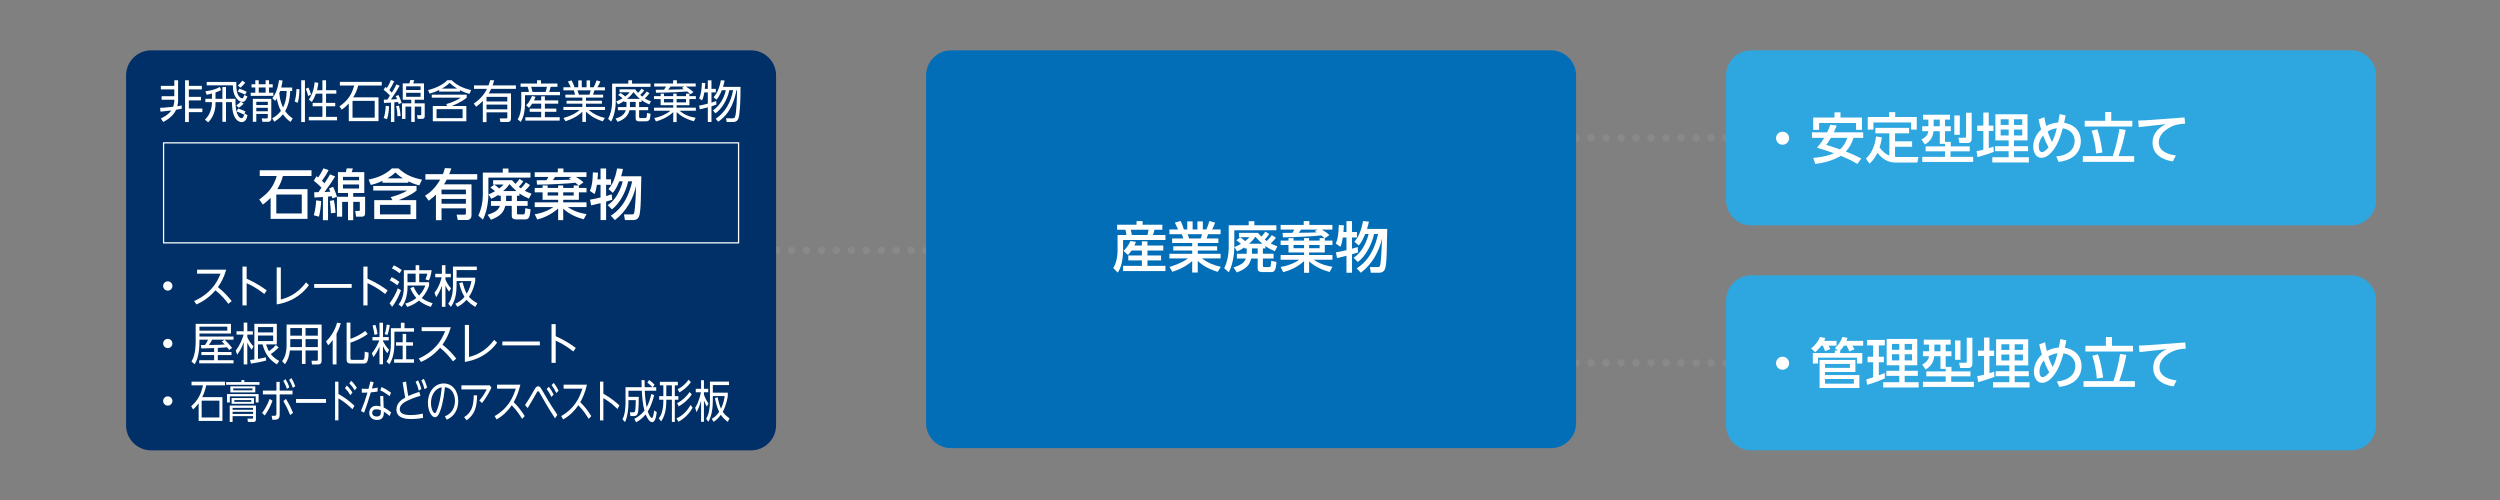 <?xml version="1.0" encoding="utf-8"?>
<!-- Generator: Adobe Illustrator 24.3.0, SVG Export Plug-In . SVG Version: 6.00 Build 0)  -->
<svg version="1.1" id="レイヤー_1" xmlns="http://www.w3.org/2000/svg" xmlns:xlink="http://www.w3.org/1999/xlink" x="0px"
	 y="0px" width="1000px" height="200px" viewBox="0 0 1000 200" style="enable-background:new 0 0 1000 200;" xml:space="preserve">
<rect x="0" y="0" width="1000" height="200" fill="#808080" stroke="none"/>
<style type="text/css">
	.st0{fill:#898989;}
	.st1{fill:#2EA7E0;}
	.st2{fill:#036EB8;}
	.st3{fill:none;}
	.st4{fill:#003067;}
	.st5{fill:#FFFFFF;}
</style>
<g>
	<path class="st0" d="M274.8,101.64c-0.4,0-0.78-0.16-1.06-0.439c-0.28-0.271-0.44-0.66-0.44-1.061c0-0.1,0.01-0.19,0.03-0.29
		c0.02-0.1,0.05-0.19,0.08-0.28c0.04-0.09,0.09-0.18,0.14-0.26c0.05-0.08,0.12-0.16,0.19-0.23c0.56-0.56,1.56-0.56,2.12,0
		c0.07,0.07,0.13,0.15,0.18,0.23c0.06,0.08,0.1,0.17,0.14,0.26s0.07,0.18,0.09,0.28c0.02,0.1,0.03,0.19,0.03,0.29
		c0,0.4-0.16,0.78-0.44,1.061C275.58,101.479,275.19,101.64,274.8,101.64z"/>
	<path class="st0" d="M362.95,100.14c0-0.83,0.67-1.5,1.5-1.5l0,0c0.83,0,1.5,0.67,1.5,1.5l0,0c0,0.83-0.67,1.5-1.5,1.5l0,0
		C363.62,101.64,362.95,100.97,362.95,100.14z M356.98,100.14c0-0.83,0.67-1.5,1.49-1.5l0,0c0.83,0,1.51,0.67,1.51,1.5l0,0
		c0,0.83-0.68,1.5-1.51,1.5l0,0C357.65,101.64,356.98,100.97,356.98,100.14z M351,100.14c0-0.83,0.67-1.5,1.5-1.5l0,0
		c0.83,0,1.5,0.67,1.5,1.5l0,0c0,0.83-0.67,1.5-1.5,1.5l0,0C351.67,101.64,351,100.97,351,100.14z M345.02,100.14
		c0-0.83,0.67-1.5,1.5-1.5l0,0c0.83,0,1.5,0.67,1.5,1.5l0,0c0,0.83-0.67,1.5-1.5,1.5l0,0C345.69,101.64,345.02,100.97,345.02,100.14
		z M339.04,100.14c0-0.83,0.67-1.5,1.5-1.5l0,0c0.83,0,1.5,0.67,1.5,1.5l0,0c0,0.83-0.67,1.5-1.5,1.5l0,0
		C339.71,101.64,339.04,100.97,339.04,100.14z M333.07,100.14c0-0.83,0.67-1.5,1.5-1.5l0,0c0.82,0,1.5,0.67,1.5,1.5l0,0
		c0,0.83-0.68,1.5-1.5,1.5l0,0C333.74,101.64,333.07,100.97,333.07,100.14z M327.09,100.14c0-0.83,0.67-1.5,1.5-1.5l0,0
		c0.83,0,1.5,0.67,1.5,1.5l0,0c0,0.83-0.67,1.5-1.5,1.5l0,0C327.76,101.64,327.09,100.97,327.09,100.14z M321.11,100.14
		c0-0.83,0.68-1.5,1.5-1.5l0,0c0.83,0,1.5,0.67,1.5,1.5l0,0c0,0.83-0.67,1.5-1.5,1.5l0,0C321.79,101.64,321.11,100.97,321.11,100.14
		z M315.14,100.14c0-0.83,0.67-1.5,1.5-1.5l0,0c0.82,0,1.5,0.67,1.5,1.5l0,0c0,0.83-0.68,1.5-1.5,1.5l0,0
		C315.81,101.64,315.14,100.97,315.14,100.14z M309.16,100.14c0-0.83,0.67-1.5,1.5-1.5l0,0c0.83,0,1.5,0.67,1.5,1.5l0,0
		c0,0.83-0.67,1.5-1.5,1.5l0,0C309.83,101.64,309.16,100.97,309.16,100.14z M303.18,100.14c0-0.83,0.67-1.5,1.5-1.5l0,0
		c0.83,0,1.5,0.67,1.5,1.5l0,0c0,0.83-0.67,1.5-1.5,1.5l0,0C303.85,101.64,303.18,100.97,303.18,100.14z M297.21,100.14
		c0-0.83,0.67-1.5,1.5-1.5l0,0c0.82,0,1.49,0.67,1.49,1.5l0,0c0,0.83-0.67,1.5-1.49,1.5l0,0
		C297.88,101.64,297.21,100.97,297.21,100.14z M291.23,100.14c0-0.83,0.67-1.5,1.5-1.5l0,0c0.83,0,1.5,0.67,1.5,1.5l0,0
		c0,0.83-0.67,1.5-1.5,1.5l0,0C291.9,101.64,291.23,100.97,291.23,100.14z M285.25,100.14c0-0.83,0.67-1.5,1.5-1.5l0,0
		c0.83,0,1.5,0.67,1.5,1.5l0,0c0,0.83-0.67,1.5-1.5,1.5l0,0C285.92,101.64,285.25,100.97,285.25,100.14z M279.27,100.14
		c0-0.83,0.68-1.5,1.5-1.5l0,0c0.83,0,1.5,0.67,1.5,1.5l0,0c0,0.83-0.67,1.5-1.5,1.5l0,0C279.95,101.64,279.27,100.97,279.27,100.14
		z"/>
	<path class="st0" d="M370.43,101.64c-0.4,0-0.78-0.16-1.06-0.439c-0.28-0.28-0.44-0.66-0.44-1.061c0-0.1,0.01-0.19,0.03-0.29
		c0.02-0.1,0.05-0.19,0.08-0.28c0.04-0.09,0.09-0.18,0.14-0.26c0.06-0.08,0.12-0.16,0.19-0.23c0.55-0.55,1.56-0.56,2.12,0
		c0.07,0.07,0.13,0.15,0.19,0.23c0.05,0.08,0.1,0.17,0.13,0.26c0.04,0.09,0.07,0.18,0.09,0.28c0.02,0.1,0.03,0.19,0.03,0.29
		c0,0.4-0.16,0.78-0.44,1.061C371.21,101.479,370.82,101.64,370.43,101.64z"/>
</g>
<g>
	<path class="st0" d="M630.43,56.64c-0.399,0-0.78-0.16-1.06-0.44c-0.28-0.28-0.44-0.66-0.44-1.06c0-0.39,0.16-0.78,0.44-1.06
		c0.56-0.56,1.56-0.56,2.12,0c0.069,0.07,0.13,0.15,0.189,0.23c0.05,0.08,0.101,0.17,0.13,0.26c0.04,0.09,0.07,0.18,0.09,0.28
		c0.021,0.1,0.03,0.19,0.03,0.29c0,0.4-0.16,0.78-0.439,1.06C631.21,56.48,630.819,56.64,630.43,56.64z"/>
	<path class="st0" d="M682.93,55.14c0-0.82,0.67-1.5,1.5-1.5l0,0c0.83,0,1.5,0.68,1.5,1.5l0,0c0,0.83-0.67,1.5-1.5,1.5l0,0
		C683.6,56.64,682.93,55.97,682.93,55.14z M676.93,55.14c0-0.82,0.67-1.5,1.5-1.5l0,0c0.83,0,1.5,0.68,1.5,1.5l0,0
		c0,0.83-0.67,1.5-1.5,1.5l0,0C677.6,56.64,676.93,55.97,676.93,55.14z M670.93,55.14c0-0.82,0.67-1.5,1.5-1.5l0,0
		c0.83,0,1.5,0.68,1.5,1.5l0,0c0,0.83-0.67,1.5-1.5,1.5l0,0C671.6,56.64,670.93,55.97,670.93,55.14z M664.93,55.14
		c0-0.82,0.67-1.5,1.5-1.5l0,0c0.83,0,1.5,0.68,1.5,1.5l0,0c0,0.83-0.67,1.5-1.5,1.5l0,0C665.6,56.64,664.93,55.97,664.93,55.14z
		 M658.93,55.14c0-0.82,0.67-1.5,1.5-1.5l0,0c0.83,0,1.5,0.68,1.5,1.5l0,0c0,0.83-0.67,1.5-1.5,1.5l0,0
		C659.6,56.64,658.93,55.97,658.93,55.14z M652.93,55.14c0-0.82,0.67-1.5,1.5-1.5l0,0c0.83,0,1.5,0.68,1.5,1.5l0,0
		c0,0.83-0.67,1.5-1.5,1.5l0,0C653.6,56.64,652.93,55.97,652.93,55.14z M646.93,55.14c0-0.82,0.67-1.5,1.5-1.5l0,0
		c0.83,0,1.5,0.68,1.5,1.5l0,0c0,0.83-0.67,1.5-1.5,1.5l0,0C647.6,56.64,646.93,55.97,646.93,55.14z M640.93,55.14
		c0-0.82,0.67-1.5,1.5-1.5l0,0c0.83,0,1.5,0.68,1.5,1.5l0,0c0,0.83-0.67,1.5-1.5,1.5l0,0C641.6,56.64,640.93,55.97,640.93,55.14z
		 M634.93,55.14c0-0.82,0.67-1.5,1.5-1.5l0,0c0.83,0,1.5,0.68,1.5,1.5l0,0c0,0.83-0.67,1.5-1.5,1.5l0,0
		C635.6,56.64,634.93,55.97,634.93,55.14z"/>
	<path class="st0" d="M690.43,56.64c-0.1,0-0.2-0.01-0.29-0.03c-0.1-0.02-0.2-0.04-0.29-0.08s-0.17-0.09-0.25-0.14
		c-0.09-0.05-0.16-0.12-0.229-0.19c-0.28-0.28-0.44-0.66-0.44-1.06c0-0.39,0.16-0.78,0.44-1.06c0.069-0.07,0.14-0.13,0.229-0.18
		c0.08-0.06,0.16-0.1,0.25-0.14s0.19-0.07,0.29-0.09c0.19-0.04,0.391-0.04,0.58,0c0.1,0.02,0.19,0.05,0.28,0.09s0.18,0.08,0.26,0.14
		c0.08,0.05,0.16,0.11,0.23,0.18c0.069,0.07,0.13,0.15,0.189,0.23c0.05,0.08,0.09,0.17,0.13,0.26s0.07,0.18,0.09,0.28
		c0.021,0.1,0.03,0.2,0.03,0.29c0,0.1-0.01,0.2-0.03,0.3c-0.02,0.09-0.05,0.19-0.09,0.28c-0.04,0.09-0.08,0.17-0.13,0.26
		c-0.06,0.08-0.12,0.16-0.189,0.22C691.21,56.48,690.819,56.64,690.43,56.64z"/>
</g>
<g>
	<path class="st0" d="M630.43,146.64c-0.399,0-0.78-0.149-1.06-0.439c-0.29-0.28-0.44-0.66-0.44-1.061c0-0.39,0.16-0.78,0.44-1.06
		c0.56-0.561,1.56-0.561,2.12,0c0.279,0.279,0.439,0.67,0.439,1.06c0,0.4-0.16,0.78-0.439,1.061
		C631.21,146.49,630.83,146.64,630.43,146.64z"/>
	<path class="st0" d="M682.93,145.14c0-0.83,0.67-1.5,1.5-1.5l0,0c0.83,0,1.5,0.67,1.5,1.5l0,0c0,0.83-0.67,1.5-1.5,1.5l0,0
		C683.6,146.64,682.93,145.97,682.93,145.14z M676.93,145.14c0-0.83,0.67-1.5,1.5-1.5l0,0c0.83,0,1.5,0.67,1.5,1.5l0,0
		c0,0.83-0.67,1.5-1.5,1.5l0,0C677.6,146.64,676.93,145.97,676.93,145.14z M670.93,145.14c0-0.83,0.67-1.5,1.5-1.5l0,0
		c0.83,0,1.5,0.67,1.5,1.5l0,0c0,0.83-0.67,1.5-1.5,1.5l0,0C671.6,146.64,670.93,145.97,670.93,145.14z M664.93,145.14
		c0-0.83,0.67-1.5,1.5-1.5l0,0c0.83,0,1.5,0.67,1.5,1.5l0,0c0,0.83-0.67,1.5-1.5,1.5l0,0C665.6,146.64,664.93,145.97,664.93,145.14z
		 M658.93,145.14c0-0.83,0.67-1.5,1.5-1.5l0,0c0.83,0,1.5,0.67,1.5,1.5l0,0c0,0.83-0.67,1.5-1.5,1.5l0,0
		C659.6,146.64,658.93,145.97,658.93,145.14z M652.93,145.14c0-0.83,0.67-1.5,1.5-1.5l0,0c0.83,0,1.5,0.67,1.5,1.5l0,0
		c0,0.83-0.67,1.5-1.5,1.5l0,0C653.6,146.64,652.93,145.97,652.93,145.14z M646.93,145.14c0-0.83,0.67-1.5,1.5-1.5l0,0
		c0.83,0,1.5,0.67,1.5,1.5l0,0c0,0.83-0.67,1.5-1.5,1.5l0,0C647.6,146.64,646.93,145.97,646.93,145.14z M640.93,145.14
		c0-0.83,0.67-1.5,1.5-1.5l0,0c0.83,0,1.5,0.67,1.5,1.5l0,0c0,0.83-0.67,1.5-1.5,1.5l0,0C641.6,146.64,640.93,145.97,640.93,145.14z
		 M634.93,145.14c0-0.83,0.67-1.5,1.5-1.5l0,0c0.83,0,1.5,0.67,1.5,1.5l0,0c0,0.83-0.67,1.5-1.5,1.5l0,0
		C635.6,146.64,634.93,145.97,634.93,145.14z"/>
	<path class="st0" d="M690.43,146.64c-0.2,0-0.39-0.04-0.58-0.109c-0.18-0.08-0.34-0.19-0.479-0.33
		c-0.141-0.141-0.25-0.301-0.33-0.48c-0.07-0.189-0.11-0.38-0.11-0.58c0-0.1,0.01-0.189,0.03-0.29c0.02-0.1,0.05-0.189,0.08-0.28
		c0.04-0.09,0.09-0.18,0.14-0.26c0.061-0.08,0.12-0.16,0.19-0.229c0.069-0.07,0.14-0.13,0.229-0.181c0.08-0.06,0.16-0.109,0.25-0.14
		c0.09-0.04,0.19-0.07,0.28-0.09c0.5-0.101,1.01,0.06,1.36,0.41c0.279,0.279,0.439,0.67,0.439,1.06c0,0.4-0.16,0.78-0.439,1.061
		C691.2,146.49,690.83,146.64,690.43,146.64z"/>
</g>
<path class="st1" d="M950.429,170.143c0,5.5-4.5,10-10,10h-240c-5.5,0-10-4.5-10-10v-50c0-5.5,4.5-10,10-10h240c5.5,0,10,4.5,10,10
	V170.143z"/>
<path class="st1" d="M950.429,80.143c0,5.5-4.5,10-10,10h-240c-5.5,0-10-4.5-10-10v-50c0-5.5,4.5-10,10-10h240c5.5,0,10,4.5,10,10
	V80.143z"/>
<path class="st2" d="M630.429,169.265c0,5.5-4.5,10-10,10h-240c-5.5,0-10-4.5-10-10V30.143c0-5.5,4.5-10,10-10h240
	c5.5,0,10,4.5,10,10V169.265z"/>
<rect x="0.429" y="0.143" class="st3" width="1000" height="200"/>
<path class="st4" d="M310.429,170.143c0,5.5-4.5,10-10,10h-240c-5.5,0-10-4.5-10-10v-140c0-5.5,4.5-10,10-10h240c5.5,0,10,4.5,10,10
	V170.143z"/>
<g>
	<path class="st5" d="M446.852,89.892h7.767v-1.474h2.42v1.474h7.899v2.002h-3.146c-0.176,0.814-0.483,1.738-0.616,2.112h4.995
		v2.002h-16.942v3.983c0,0.704,0,6.27-2.156,9.021l-1.761-1.782c1.717-2.795,1.717-6.403,1.717-7.019v-6.205h3.542
		c-0.065-0.726-0.197-1.386-0.418-2.112h-3.3V89.892z M452.616,100.211c-0.66,0.968-1.013,1.342-1.431,1.76l-1.782-1.606
		c1.54-1.43,2.354-2.993,2.772-3.983l2.179,0.375c-0.198,0.55-0.33,0.924-0.595,1.452h2.993v-1.672h2.222v1.672h6.337v2.002h-6.337
		v1.98h5.457v1.958h-5.457v2.201h7.195v2.068h-16.942v-2.068h7.525v-2.201h-5.436v-1.958h5.436v-1.98H452.616z M452.286,91.895
		c0.132,0.44,0.374,1.584,0.483,2.112h6.205c0.198-0.726,0.33-1.364,0.462-2.112H452.286z"/>
	<path class="st5" d="M487.065,108.749c-2.377-0.793-5.149-1.783-7.966-4.357v4.621h-2.222v-4.599
		c-1.408,1.232-3.301,2.729-7.943,4.312l-1.145-1.958c4.555-1.387,6.447-2.707,7.438-3.411h-7.459v-1.826h9.109v-1.32h-7.569v-1.694
		h7.569v-1.32h-8.031v-1.804h4.467c-0.088-0.352-0.396-1.364-0.595-1.716h-4.95v-1.893h3.454c-0.154-0.33-0.858-1.826-1.276-2.728
		l2.289-0.66c0.55,1.056,0.88,1.936,1.32,3.388h1.342V88.55h2.156v3.234h1.914V88.55h2.156v3.234h1.431
		c0.418-0.902,0.968-2.442,1.21-3.388l2.288,0.66c-0.065,0.198-0.55,1.562-1.21,2.728h3.389v1.893h-4.995
		c-0.109,0.286-0.527,1.474-0.616,1.716h4.731v1.804H479.1v1.32h7.745v1.694H479.1v1.32h9.132v1.826h-7.459
		c2.596,1.937,4.862,2.729,7.569,3.389L487.065,108.749z M480.288,95.393c0.154-0.352,0.33-0.836,0.528-1.716h-5.765
		c0.109,0.242,0.506,1.452,0.616,1.716H480.288z"/>
	<path class="st5" d="M491.496,90.112h7.987v-1.628h2.266v1.628h8.802v2.002h-16.833v6.997c0,0.572-0.088,5.654-2.178,9.813
		l-1.849-1.606c1.21-2.597,1.805-5.413,1.805-8.273V90.112z M497.767,98.958c-0.946,0.66-1.782,1.1-2.904,1.628l-1.1-1.76
		c0.659-0.286,1.452-0.594,2.618-1.276c-1.188-1.012-1.32-1.122-1.87-1.452l1.562-1.188c0.792,0.484,1.673,1.276,1.959,1.541
		c1.034-0.771,1.342-1.1,1.76-1.584h-4.181v-1.716h7.591c0.353,0.396,0.748,0.88,1.364,1.474c0.837-0.858,1.299-1.562,1.585-1.98
		l1.54,0.946c-0.836,1.232-1.122,1.519-1.805,2.201c0.221,0.176,0.374,0.308,0.814,0.616c1.122-1.078,1.606-1.782,2.024-2.376
		l1.65,1.056c-0.374,0.506-0.881,1.188-2.068,2.288c0.594,0.33,1.275,0.66,2.662,1.167l-1.034,1.958
		c-0.968-0.418-2.332-1.034-3.784-2.068v0.924h-0.99v2.134h4.269v1.914h-4.269v2.883c0,0.198,0,0.528,0.396,0.528h2.156
		c0.616,0,0.639-0.418,0.771-2.465l2.112,0.44c-0.198,2.09-0.353,4.026-1.893,4.026h-3.872c-1.761,0-1.761-1.012-1.761-1.584v-3.829
		h-2.596c-0.616,2.553-1.893,4.093-5.722,5.567l-1.342-2.003c3.498-1.1,4.423-2.156,4.929-3.564h-3.587v-1.914h3.917
		c0-0.109,0.022-0.198,0.022-0.418v-1.716h-0.925V98.958z M504.962,97.505c-1.145-0.968-2.091-2.024-2.795-2.794
		c-0.506,0.704-1.166,1.606-2.552,2.794H504.962z M503.069,99.354h-2.266v1.694c0,0.241-0.022,0.352-0.022,0.439h2.288V99.354z"/>
	<path class="st5" d="M529.853,95.261c-0.484-0.44-0.792-0.682-1.342-1.1c-3.322,0.396-10.628,0.726-15.358,0.77l-0.11-1.76
		c0.507,0,2.421-0.022,3.938-0.044c0.418-0.682,0.463-0.748,0.704-1.276h-5.435V89.98h9.241v-1.54h2.244v1.54h9.22v1.871h-4.202
		c1.54,0.924,2.023,1.254,3.014,2.178l-1.848,1.276v0.946h3.059v1.76h-3.059v2.971h-6.271v1.011h9.33v1.893h-7.504
		c3.037,2.112,6.117,2.597,7.504,2.816l-1.122,2.091c-2.398-0.66-5.501-1.782-8.208-4.247v4.577h-2.024v-4.665
		c-2.64,2.354-5.566,3.675-8.36,4.423l-1.013-2.135c0.836-0.109,2.354-0.33,4.665-1.298c0.968-0.418,2.024-0.969,2.816-1.562h-7.481
		v-1.893h9.373v-1.011h-6.227v-2.971h-3.146v-1.76h3.146v-0.99h2.024v0.99h4.202v-0.99h2.024v0.99h4.203v-0.99H529.853z
		 M521.623,98.011h-4.202v1.276h4.202V98.011z M527.059,91.851h-6.646c-0.153,0.198-0.77,1.078-0.902,1.254h1.101
		c2.927,0,3.257-0.088,6.139-0.176c-0.176-0.11-0.264-0.176-0.88-0.55L527.059,91.851z M527.851,98.011h-4.203v1.276h4.203V98.011z"
		/>
	<path class="st5" d="M537.133,94.997c-0.221,1.497-0.528,2.685-0.946,3.697l-1.849-1.254c0.814-2.112,1.034-3.41,1.188-7.437
		l2.046,0.132c-0.065,0.968-0.132,1.848-0.197,2.662h1.21V88.44h2.222v4.356h1.98v2.2h-1.98v4.489
		c1.145-0.308,1.541-0.44,2.267-0.682l0.176,2.156c-1.319,0.418-1.738,0.55-2.442,0.749v7.393h-2.222v-6.777
		c-1.145,0.309-2.377,0.595-3.763,0.902l-0.462-2.288c0.836-0.132,1.87-0.308,4.225-0.88v-5.061H537.133z M542.678,107.341
		c2.354-1.519,6.513-4.665,8.559-13.73h-1.606c-0.836,4.004-3.366,8.889-6.49,11.199l-1.694-1.693
		c0.99-0.704,2.42-1.717,3.895-4.247c1.364-2.354,1.893-4.401,2.09-5.259h-1.364c-0.439,1.1-1.386,3.256-2.552,4.599l-1.761-1.497
		c1.32-1.584,2.574-3.586,3.455-8.273l2.354,0.198c-0.154,0.704-0.33,1.562-0.749,2.927h8.075
		c-0.197,10.188-0.22,11.331-0.439,13.487s-0.418,4.049-2.839,4.049h-3.278l-0.374-2.267h3.015c0.704,0,0.99,0,1.166-1.144
		c0.22-1.585,0.528-5.127,0.66-10.275c-1.122,5.039-3.828,10.143-8.472,13.686L542.678,107.341z"/>
</g>
<g>
	<path class="st5" d="M122.995,75.647v11.904h-14.742v-8.427c-1.342,1.408-2.596,2.333-3.103,2.707l-1.452-2.046
		c3.763-2.707,5.721-5.061,6.997-9.396h-6.799V68.1h20.705v2.288H113.16c-0.462,1.783-0.99,3.191-2.244,5.259H122.995z
		 M120.707,77.826H110.52v7.547h10.188V77.826z"/>
	<path class="st5" d="M128.596,75.075c-1.408-1.496-2.553-2.354-3.081-2.75l1.078-1.848c0.396,0.286,0.506,0.374,0.682,0.506
		c0.33-0.484,1.254-1.848,2.09-3.652l2.046,0.704c-0.704,1.518-1.65,2.926-2.619,4.291c0.572,0.55,0.836,0.836,1.012,0.99
		c1.452-2.156,1.893-2.993,2.223-3.586l2.046,0.858c-1.254,2.002-2.2,3.411-4.269,6.227c0.572-0.022,1.606-0.066,2.311-0.132
		c-0.22-0.66-0.33-0.902-0.484-1.276l1.606-0.682c0.616,1.166,1.342,3.278,1.562,3.982h4.401v-1.518h-4.027v-8.339h3.191
		c0.132-0.506,0.242-1.034,0.308-1.496h2.464c-0.066,0.308-0.286,0.99-0.44,1.496h5.017v8.339h-4.422v1.518h4.752v6.491
		c0,0.572,0,1.475-1.386,1.475h-2.222l-0.33-2.311h1.32c0.418,0,0.506-0.088,0.506-0.484v-3.125h-2.64v7.327h-2.09v-7.327h-2.333
		v5.919h-2.09v-7.943l-1.826,0.616c-0.088-0.462-0.132-0.616-0.22-0.836c-0.264,0.022-0.638,0.066-1.519,0.132v9.439h-2.046v-9.286
		c-1.144,0.088-2.816,0.198-3.41,0.22l-0.066-2.112c0.352,0,1.496-0.022,1.694-0.044L128.596,75.075z M128.464,80.422
		c-0.066,1.606-0.308,4.093-0.88,6.249l-2.068-0.572c0.66-2.134,0.858-4.555,0.946-5.963L128.464,80.422z M133.569,80.048
		c0.264,1.32,0.462,2.53,0.66,5.061l-1.849,0.198c-0.066-1.87-0.176-2.772-0.44-4.951L133.569,80.048z M137.199,70.74v1.364h6.425
		V70.74H137.199z M137.199,73.777v1.628h6.425v-1.628H137.199z"/>
	<path class="st5" d="M163.318,73.095h-10.341v-0.726c-1.298,0.594-2.354,1.034-4.665,1.628l-0.858-2.179
		c3.125-0.616,6.447-1.76,9.351-4.466h2.575c2.926,2.618,5.457,3.674,9.417,4.511l-1.079,2.31c-2.046-0.55-3.146-1.034-4.4-1.628
		V73.095z M166.487,80.048v7.569h-16.789v-7.569h7.283l-0.704-1.232c2.068-0.44,4.973-1.562,6.601-2.596h-13.576v-1.848h17.316
		v1.848c-2.266,1.958-6.887,3.741-7.129,3.829H166.487z M164.22,81.94h-12.233v3.807h12.233V81.94z M161.162,71.334
		c-0.924-0.594-1.716-1.122-3.015-2.354c-0.968,0.924-1.738,1.519-3.146,2.354H161.162z"/>
	<path class="st5" d="M180.508,67.352c-0.352,1.166-0.506,1.606-0.814,2.31h11.2v2.179h-12.19c-0.528,0.99-0.77,1.364-1.1,1.892
		h11.001v12.366c0,1.122-0.66,1.892-1.694,1.892h-3.806l-0.462-2.134h3.257c0.396,0,0.462-0.22,0.462-0.594v-1.937h-9.748v4.753
		h-2.244V77.826c-1.078,1.078-1.76,1.65-2.882,2.464l-1.475-2.002c1.408-0.88,3.697-2.376,6.073-6.447h-5.919v-2.179h6.975
		c0.264-0.594,0.462-1.056,0.814-2.42L180.508,67.352z M186.361,75.845h-9.748v1.848h9.748V75.845z M186.361,79.586h-9.748V81.5
		h9.748V79.586z"/>
	<path class="st5" d="M193.131,69.046h7.987v-1.628h2.266v1.628h8.801v2.002h-16.833v6.997c0,0.572-0.088,5.655-2.178,9.813
		l-1.848-1.606c1.21-2.597,1.804-5.413,1.804-8.273V69.046z M199.402,77.892c-0.946,0.66-1.782,1.1-2.904,1.628l-1.1-1.76
		c0.66-0.286,1.452-0.594,2.618-1.276c-1.188-1.012-1.32-1.122-1.87-1.452l1.562-1.188c0.792,0.484,1.672,1.276,1.958,1.541
		c1.034-0.771,1.342-1.1,1.76-1.584h-4.181v-1.716h7.591c0.352,0.396,0.748,0.88,1.364,1.474c0.836-0.858,1.298-1.562,1.584-1.98
		l1.54,0.946c-0.836,1.232-1.122,1.519-1.804,2.201c0.22,0.176,0.374,0.308,0.814,0.616c1.123-1.078,1.606-1.782,2.024-2.376
		l1.65,1.056c-0.374,0.506-0.88,1.188-2.068,2.288c0.594,0.33,1.276,0.66,2.662,1.167l-1.034,1.958
		c-0.968-0.418-2.333-1.034-3.785-2.068v0.924h-0.99v2.134h4.269v1.914h-4.269v2.883c0,0.198,0,0.528,0.396,0.528h2.156
		c0.616,0,0.638-0.418,0.77-2.464l2.112,0.44c-0.198,2.09-0.352,4.027-1.892,4.027h-3.873c-1.76,0-1.76-1.012-1.76-1.584v-3.829
		h-2.596c-0.616,2.553-1.893,4.093-5.721,5.567l-1.342-2.002c3.498-1.1,4.422-2.156,4.929-3.564h-3.587v-1.914h3.917
		c0-0.11,0.022-0.198,0.022-0.418v-1.716h-0.924V77.892z M206.597,76.439c-1.144-0.968-2.09-2.024-2.794-2.794
		c-0.506,0.704-1.166,1.606-2.552,2.794H206.597z M204.705,78.288h-2.266v1.694c0,0.242-0.022,0.352-0.022,0.44h2.288V78.288z"/>
	<path class="st5" d="M231.488,74.195c-0.484-0.44-0.792-0.682-1.342-1.1c-3.322,0.396-10.627,0.726-15.358,0.77l-0.11-1.76
		c0.506,0,2.42-0.022,3.938-0.044c0.418-0.682,0.462-0.748,0.704-1.276h-5.435v-1.871h9.241v-1.54h2.244v1.54h9.22v1.871h-4.203
		c1.54,0.924,2.024,1.254,3.014,2.178l-1.848,1.276v0.946h3.059v1.76h-3.059v2.971h-6.271v1.012h9.33v1.893h-7.503
		c3.037,2.112,6.117,2.596,7.503,2.816l-1.122,2.09c-2.398-0.66-5.501-1.782-8.208-4.247v4.577h-2.024v-4.665
		c-2.64,2.354-5.566,3.675-8.361,4.423l-1.012-2.134c0.836-0.11,2.354-0.33,4.665-1.298c0.968-0.418,2.024-0.968,2.816-1.562h-7.481
		v-1.893h9.373v-1.012h-6.227v-2.971h-3.146v-1.76h3.146v-0.99h2.024v0.99h4.202v-0.99h2.024v0.99h4.203v-0.99H231.488z
		 M223.258,76.945h-4.202v1.276h4.202V76.945z M228.693,70.785h-6.645c-0.154,0.198-0.77,1.078-0.902,1.254h1.101
		c2.926,0,3.256-0.088,6.139-0.176c-0.176-0.11-0.264-0.176-0.88-0.55L228.693,70.785z M229.485,76.945h-4.203v1.276h4.203V76.945z"
		/>
	<path class="st5" d="M238.768,73.931c-0.22,1.497-0.528,2.685-0.946,3.697l-1.848-1.254c0.814-2.112,1.034-3.41,1.188-7.437
		l2.046,0.132c-0.066,0.968-0.132,1.848-0.198,2.662h1.21v-4.356h2.222v4.356h1.98v2.2h-1.98v4.489
		c1.145-0.308,1.541-0.44,2.267-0.682l0.176,2.156c-1.32,0.418-1.738,0.55-2.442,0.749v7.393h-2.222v-6.777
		c-1.144,0.308-2.376,0.594-3.763,0.902l-0.462-2.289c0.836-0.132,1.87-0.308,4.225-0.88v-5.061H238.768z M244.312,86.275
		c2.354-1.519,6.513-4.665,8.559-13.73h-1.606c-0.836,4.004-3.366,8.889-6.491,11.199l-1.694-1.694
		c0.99-0.704,2.42-1.716,3.895-4.247c1.364-2.354,1.893-4.401,2.09-5.259h-1.364c-0.44,1.1-1.386,3.256-2.552,4.599l-1.76-1.497
		c1.32-1.584,2.574-3.586,3.455-8.273l2.354,0.198c-0.154,0.704-0.33,1.562-0.749,2.927h8.075
		c-0.198,10.188-0.22,11.332-0.44,13.488c-0.22,2.156-0.418,4.049-2.838,4.049h-3.278l-0.374-2.267h3.014
		c0.704,0,0.99,0,1.167-1.144c0.22-1.584,0.528-5.127,0.66-10.275c-1.123,5.039-3.829,10.143-8.472,13.686L244.312,86.275z"/>
</g>
<g>
	<path class="st5" d="M72.695,43.491c-0.936,0.198-1.53,0.306-2.25,0.414c-1.008,2.232-3.061,3.799-5.149,4.897l-0.955-1.423
		c0.738-0.342,2.899-1.368,4.195-3.187c-1.296,0.144-2.881,0.342-4.339,0.468l-0.162-1.53c1.422-0.036,1.801-0.072,5.258-0.432
		c0.252-0.72,0.432-1.747,0.432-2.809h-5.078v-1.404h5.078v-2.719H64.34v-1.422h5.384v-2.233h1.512v8.157
		c0,0.702-0.126,1.53-0.306,2.232c0.882-0.126,1.297-0.216,1.729-0.306L72.695,43.491z M75.54,34.344h5.204v1.422H75.54v2.989h4.844
		v1.405H75.54v3.259h5.402v1.422H75.54v3.979h-1.512V32.111h1.512V34.344z"/>
	<path class="st5" d="M86.201,39.529h2.755v-4.717h1.44v4.717h3.781c-0.162,6.932,1.873,7.742,2.395,7.742
		c0.81,0,1.08-1.242,1.242-1.909l1.188,0.721c-0.252,1.08-0.63,2.754-2.358,2.754c-1.135,0-1.963-0.864-2.089-1.026
		c-0.792-0.918-1.71-2.503-1.801-6.95h-2.358v7.85h-1.44v-7.85h-2.755v0.72c0,0.486,0,4.609-2.953,7.346l-1.296-1.081
		c2.07-1.836,2.827-4.645,2.827-6.986h-2.647v-1.333h2.647v-2.106c-0.972,0.27-1.603,0.378-2.125,0.486l-0.486-1.386
		c1.603-0.216,4.105-0.684,5.744-1.747L88.469,36c-0.324,0.198-0.828,0.504-2.269,0.99V39.529z M97.454,41.474
		c-0.702,0.774-1.566,1.386-1.909,1.62l-1.026-0.918c1.044-0.738,1.477-1.188,1.801-1.531c-0.45-0.126-0.72-0.27-1.099-0.63
		c-1.674-1.567-2.034-3.547-2.088-5.87H82.689v-1.368h11.83c-0.072,2.305,0.09,4.321,0.918,5.528
		c0.306,0.432,0.918,1.044,1.386,1.044c0.234,0,0.432-0.036,0.955-1.35l1.188,0.594c-0.468,1.152-0.882,2.16-1.962,2.16
		c-0.252,0-0.486-0.054-0.666-0.108L97.454,41.474z M97.562,45.849c-1.224-0.63-1.639-0.828-2.899-1.242l0.558-1.188
		c0.99,0.288,2.053,0.702,2.953,1.17L97.562,45.849z M98.03,37.873c-0.81-0.432-1.548-0.774-2.917-1.224l0.612-1.152
		c1.098,0.288,1.873,0.63,2.953,1.224L98.03,37.873z M95.149,34.218c0.648-0.612,1.224-1.225,1.783-1.962l1.152,0.81
		c-0.63,0.882-1.531,1.692-1.891,1.999L95.149,34.218z"/>
	<path class="st5" d="M103.492,32.093v1.603h2.755v-1.603h1.368v1.603h1.477v1.278h-1.477v2.106h1.729v1.278h-9.057v-1.278h1.836
		v-2.106h-1.512v-1.278h1.512v-1.603H103.492z M108.515,39.547v7.868c0,0.45-0.072,1.314-1.422,1.314h-2.125l-0.271-1.368
		l1.729,0.018c0.486,0,0.703-0.072,0.703-0.54v-1.26h-4.609v3.151h-1.387v-9.183H108.515z M107.129,40.718h-4.609v1.314h4.609
		V40.718z M107.129,43.112h-4.609v1.386h4.609V43.112z M106.247,34.974h-2.755v2.106h2.755V34.974z M116.87,35.01v1.387h-0.792
		c-0.108,4.177-1.314,6.878-2.017,8.048c1.242,1.747,2.376,2.485,3.042,2.917l-0.882,1.404c-0.756-0.54-1.944-1.422-3.042-3.043
		c-1.387,1.692-2.755,2.521-3.475,2.971l-0.811-1.386c0.882-0.486,2.251-1.296,3.475-2.935c-0.828-1.548-1.333-3.223-1.656-4.951
		c-0.252,0.432-0.36,0.576-0.667,0.936l-1.098-1.098c2.071-2.503,2.539-6.32,2.647-7.184l1.422,0.108
		c-0.072,0.702-0.18,1.495-0.522,2.827H116.87z M112.062,36.396c-0.162,0.45-0.252,0.666-0.342,0.9
		c0.216,2.827,1.008,4.682,1.512,5.69c0.756-1.548,1.387-3.511,1.44-6.59H112.062z"/>
	<path class="st5" d="M117.853,40.574c0.541-1.458,0.703-3.817,0.703-4.934l1.206,0.036c0,1.603-0.198,3.961-0.666,5.456
		L117.853,40.574z M121.976,32.111V48.82H120.5V32.111H121.976z M123.254,38.395c-0.252-1.134-0.504-1.927-0.954-2.881l1.08-0.486
		c0.288,0.63,0.774,1.747,1.044,2.809L123.254,38.395z M128.962,36.09v-3.979h1.458v3.979h4.105v1.386h-4.105v3.673h3.673v1.368
		h-3.673v4.231h4.394v1.386h-11.29V46.75h5.438v-4.231h-3.907V41.15h3.907v-3.673h-2.611c-0.414,1.134-0.954,2.413-1.656,3.295
		l-1.134-0.954c1.224-1.71,2.161-4.501,2.269-6.932l1.495,0.252c-0.054,0.685-0.126,1.477-0.522,2.953H128.962z"/>
	<path class="st5" d="M151.398,38.935v9.525h-11.883v-7.094c-1.225,1.387-2.251,2.107-2.809,2.503l-0.918-1.314
		c3.691-2.611,4.933-4.987,5.888-8.336h-5.726v-1.477h16.745v1.477h-9.398c-0.504,1.891-1.062,3.169-1.999,4.717H151.398z
		 M149.886,40.339h-8.877v6.716h8.877V40.339z"/>
	<path class="st5" d="M159.859,34.308c-1.188,2.071-1.44,2.449-3.475,5.492c0.864-0.036,1.692-0.072,2.449-0.162
		c-0.252-0.63-0.378-0.846-0.558-1.17l1.098-0.45c0.738,1.35,1.17,2.754,1.278,3.169l-1.206,0.432
		c-0.072-0.324-0.108-0.468-0.216-0.828c-0.45,0.036-1.026,0.108-1.494,0.144v7.851h-1.351v-7.76
		c-0.36,0.018-2.737,0.162-2.791,0.162l-0.072-1.333c0.432,0,0.54,0,1.422-0.018c0.18-0.27,0.468-0.702,1.044-1.584
		c-1.458-1.584-2.089-1.999-2.557-2.305l0.738-1.17c0.27,0.198,0.306,0.234,0.576,0.432c0.72-1.116,1.225-2.125,1.621-3.205
		l1.333,0.468c-0.576,1.242-1.369,2.719-1.945,3.583c0.198,0.18,0.468,0.432,0.99,0.99c0.667-1.062,1.296-2.161,1.819-3.295
		L159.859,34.308z M153.467,47.2c0.252-0.685,0.666-1.837,0.846-4.897l1.314,0.198c-0.018,1.152-0.234,3.511-0.828,5.167
		L153.467,47.2z M158.959,46.515c0-1.368-0.162-2.736-0.504-4.051l1.117-0.216c0.504,1.801,0.612,3.385,0.666,4.124L158.959,46.515z
		 M163.73,33.354c0.108-0.252,0.36-1.062,0.432-1.369l1.548,0.108c-0.144,0.432-0.162,0.504-0.45,1.26h4.339v6.536h-3.709v1.44
		h3.997v5.078c0,0.396-0.018,1.152-1.08,1.152h-1.747l-0.252-1.494l1.243,0.018c0.306,0,0.45-0.072,0.45-0.45v-2.989h-2.611v6.14
		h-1.387v-6.14h-2.322v4.916h-1.387v-6.23h3.709v-1.44h-3.403v-6.536H163.73z M168.232,34.542h-5.78V36h5.78V34.542z
		 M168.232,37.117h-5.78v1.603h5.78V37.117z"/>
	<path class="st5" d="M184.015,36.63h-8.354v-0.612c-1.242,0.594-2.16,0.973-3.817,1.44l-0.63-1.422
		c1.405-0.342,5.222-1.404,7.743-3.961h1.692c2.214,2.106,4.465,3.151,7.814,3.997l-0.703,1.477
		c-1.656-0.45-2.593-0.864-3.745-1.477V36.63z M186.536,42.41v6.086h-13.414V42.41h5.78l-0.414-0.774
		c2.161-0.558,4.393-1.566,5.815-2.557h-11.595v-1.224h13.972v1.224c-2.017,1.729-5.113,2.971-6.032,3.331H186.536z M185.042,43.652
		h-10.425v3.601h10.425V43.652z M182.863,35.442c-1.638-1.026-2.287-1.566-3.024-2.287c-0.721,0.72-1.369,1.26-3.097,2.287H182.863z
		"/>
	<path class="st5" d="M197.669,32.129c-0.27,1.026-0.396,1.422-0.63,2.017h9.327v1.405h-9.903c-0.414,0.882-0.648,1.278-1.008,1.818
		h8.949v10.011c0,0.864-0.396,1.423-1.333,1.423h-2.899l-0.288-1.458l2.647,0.018c0.378,0,0.396-0.271,0.396-0.504v-1.926h-8.318
		v3.907h-1.477v-8.48c-0.828,0.846-1.477,1.44-2.683,2.341l-0.955-1.296c2.269-1.44,4.105-3.439,5.294-5.852h-5.186v-1.405h5.815
		c0.252-0.684,0.414-1.152,0.648-2.088L197.669,32.129z M202.926,38.737h-8.318v1.855h8.318V38.737z M202.926,41.852h-8.318v1.873
		h8.318V41.852z"/>
	<path class="st5" d="M214.821,33.408v-1.297h1.566v1.297h6.59v1.314h-2.701c-0.198,0.937-0.522,1.801-0.612,2.053h4.339v1.296
		h-14.008v3.673c0,2.25-0.468,5.204-1.729,7.022l-1.207-1.062c1.062-1.494,1.458-4.177,1.458-5.815v-5.114h3.061
		c-0.018-0.18-0.234-1.296-0.522-2.053h-2.827v-1.314H214.821z M216.478,40.16v-1.621h1.476v1.621h5.33v1.314h-5.33v1.98h4.574
		v1.278h-4.574v2.161h5.924v1.35H210.14v-1.35h6.338v-2.161h-4.609v-1.278h4.609v-1.98h-3.619c-0.558,0.9-0.882,1.242-1.26,1.638
		l-1.152-0.972c1.26-1.225,2.034-2.899,2.322-3.727l1.423,0.27c-0.162,0.504-0.288,0.846-0.594,1.477H216.478z M218.242,36.774
		c0.234-0.648,0.415-1.368,0.522-2.053h-6.302c0.324,1.117,0.414,1.458,0.54,2.053H218.242z"/>
	<path class="st5" d="M241.096,48.532c-3.583-1.206-5.042-2.322-6.716-3.871v4.124h-1.44v-4.105
		c-2.053,2.035-4.43,3.043-6.734,3.817l-0.81-1.296c3.439-1.008,4.952-1.927,6.464-3.205h-6.5V42.77h7.581v-1.314h-6.32v-1.152h6.32
		v-1.261h-6.788v-1.188h3.871c-0.072-0.324-0.252-1.044-0.522-1.729h-4.141v-1.225h2.935c-0.342-0.828-0.45-1.026-1.134-2.287
		l1.458-0.486c0.576,1.044,0.864,1.729,1.188,2.773h1.495v-2.755h1.404v2.755h1.927v-2.755h1.386v2.755h1.44
		c0.162-0.288,0.774-1.494,1.207-2.773l1.477,0.486c-0.324,0.828-0.685,1.44-1.17,2.287h3.007v1.225h-4.195
		c-0.234,0.81-0.252,0.882-0.54,1.729h4.015v1.188h-6.878v1.261h6.392v1.152h-6.392v1.314h7.598v1.225h-6.5
		c2.143,1.783,3.997,2.593,6.482,3.187L241.096,48.532z M235.767,37.855c0.198-0.522,0.324-0.937,0.504-1.729h-5.258
		c0.144,0.504,0.414,1.35,0.522,1.729H235.767z"/>
	<path class="st5" d="M251.329,33.443v-1.333h1.494v1.333h7.382v1.296h-13.9v5.744c0,3.313-0.828,6.32-1.854,8.139l-1.206-1.062
		c0.81-1.566,1.602-3.763,1.602-7.148v-6.968H251.329z M256.622,40.771h-0.972v2.053h3.619v1.26h-3.619v2.611
		c0,0.198,0,0.522,0.522,0.522h1.836c0.702,0,0.756-0.324,0.792-2.035l1.422,0.324c-0.072,1.062-0.18,1.854-0.324,2.196
		c-0.324,0.738-1.134,0.828-1.404,0.828h-2.845c-0.829,0-1.387-0.234-1.387-1.224v-3.223h-2.467
		c-0.486,2.215-2.161,3.763-4.717,4.664l-0.864-1.314c1.927-0.558,3.475-1.404,4.123-3.349h-3.169v-1.26h3.403
		c0.018-0.162,0.018-0.234,0.018-0.468v-1.584h-0.9v-0.378c-1.225,0.828-1.873,1.098-2.503,1.369l-0.684-1.188
		c0.63-0.252,1.314-0.522,2.503-1.261c-0.774-0.666-0.973-0.828-1.765-1.314l0.99-0.811c0.756,0.468,1.458,1.026,1.854,1.405
		c1.098-0.829,1.386-1.188,1.765-1.693h-4.033v-1.17h6.248c0.306,0.432,0.594,0.829,1.152,1.423c0.198-0.18,0.792-0.811,1.405-1.675
		l1.062,0.648c-0.486,0.72-0.828,1.134-1.584,1.854c0.378,0.324,0.558,0.486,0.811,0.666c0.144-0.144,1.098-1.062,1.782-2.07
		l1.099,0.702c-0.558,0.81-1.008,1.296-1.873,2.07c1.116,0.72,1.891,0.973,2.467,1.152l-0.667,1.278
		c-0.72-0.306-1.764-0.792-3.097-1.746V40.771z M255.974,39.547c-1.333-1.099-2.088-2.053-2.593-2.719
		c-0.36,0.522-0.99,1.44-2.575,2.719H255.974z M251.977,42.824h2.287v-2.053h-2.287V42.824z"/>
	<path class="st5" d="M277.548,48.514c-3.925-1.099-5.708-2.557-6.896-3.691v3.997h-1.351v-3.961
		c-1.962,1.818-4.555,3.097-6.914,3.727l-0.684-1.386c2.557-0.468,4.879-1.584,6.482-2.899h-6.572v-1.243h7.688v-0.972h-5.042
		v-2.467h-2.647v-1.17h2.647v-0.972h1.333v0.972h3.709v-0.972h1.351v0.972h3.745v-0.972h1.368v0.972h2.575v1.17h-2.575v2.467h-5.113
		v0.972h7.688v1.243h-6.554c1.909,1.512,3.709,2.359,6.482,2.827L277.548,48.514z M276.233,37.693
		c-0.45-0.414-0.72-0.648-1.351-1.099c-1.89,0.18-7.022,0.45-12.478,0.504l-0.108-1.188c0.468-0.018,2.772-0.036,3.295-0.036
		c0.576-0.738,0.702-0.99,0.828-1.26h-4.735V33.39h7.562v-1.296h1.494v1.296h7.544v1.224h-3.961c0.162,0.09,1.909,1.152,3.061,2.197
		L276.233,37.693z M269.301,39.619h-3.709v1.351h3.709V39.619z M273.73,34.614h-5.509c-0.306,0.414-0.774,1.062-0.937,1.242
		c1.278,0,4.844-0.108,6.32-0.144c-0.486-0.324-0.558-0.36-0.864-0.559L273.73,34.614z M274.397,39.619h-3.745v1.351h3.745V39.619z"
		/>
	<path class="st5" d="M283.126,35.55v-3.421h1.458v3.421h1.746v1.404h-1.746v4.087c1.08-0.324,1.368-0.45,1.854-0.648l0.144,1.404
		c-0.504,0.216-1.062,0.432-1.999,0.72v6.284h-1.458V42.95c-1.621,0.432-2.395,0.612-3.205,0.792l-0.27-1.495
		c0.648-0.108,1.584-0.27,3.475-0.792v-4.501h-1.387c-0.144,0.936-0.414,2.215-0.918,3.223l-1.17-0.828
		c0.828-1.8,1.062-4.123,1.098-6.212l1.351,0.072c-0.018,0.576-0.054,1.08-0.18,2.341H283.126z M286.277,47.506
		c3.889-2.539,6.14-6.842,6.968-11.434h-1.512c-0.792,4.177-3.475,7.922-5.563,9.255l-0.973-1.134
		c2.665-1.927,4.465-4.916,5.114-8.121h-1.566c-0.396,1.026-1.116,2.611-2.143,3.817l-1.17-1.008
		c0.63-0.703,2.125-2.359,2.917-6.771l1.495,0.09c-0.108,0.612-0.27,1.386-0.63,2.539h6.986c0.072,5.852-0.324,11.182-0.792,12.55
		c-0.145,0.396-0.522,1.513-2.197,1.513h-2.539l-0.252-1.495l2.503,0.018c0.36,0,0.81,0,1.026-0.432
		c0.738-1.531,0.828-8.697,0.864-10.821h-0.216c-0.738,3.529-2.035,8.985-7.292,12.604L286.277,47.506z"/>
</g>
<g>
	<path class="st5" d="M68.965,114.392c0,0.99-0.811,1.854-1.854,1.854s-1.854-0.846-1.854-1.854c0-1.044,0.847-1.854,1.854-1.854
		C68.137,112.537,68.965,113.384,68.965,114.392z"/>
	<path class="st5" d="M91.34,121.54c-0.792-1.081-2.448-3.224-5.149-5.438c-1.908,2.25-4.393,4.249-7.616,5.671l-0.937-1.35
		c6.429-2.899,9.093-7.112,10.569-10.966h-9.381v-1.584h11.668c-0.973,3.331-2.161,5.312-3.331,6.985
		c2.484,1.981,3.997,3.674,5.51,5.582L91.34,121.54z"/>
	<path class="st5" d="M105.721,117.597c-3.079-2.431-5.366-3.547-7.059-4.34v8.896h-1.675v-15.503h1.675v4.825
		c3.871,1.747,6.32,3.421,8.03,4.699L105.721,117.597z"/>
	<path class="st5" d="M112.334,106.974v12.819c2.251-0.576,6.446-1.927,10.065-6.842l1.17,1.116
		c-1.53,2.07-5.222,6.464-12.892,7.706v-14.8H112.334z"/>
	<path class="st5" d="M140.673,113.6v1.548h-14.998V113.6H140.673z"/>
	<path class="st5" d="M154.074,117.597c-3.079-2.431-5.366-3.547-7.059-4.34v8.896h-1.675v-15.503h1.675v4.825
		c3.871,1.747,6.32,3.421,8.03,4.699L154.074,117.597z"/>
	<path class="st5" d="M155.83,121.342c1.224-1.566,2.628-4.052,3.295-6.014l1.26,0.792c-0.486,1.332-1.639,4.178-3.529,6.608
		L155.83,121.342z M158.908,114.104c-0.612-0.504-1.836-1.404-3.007-1.927l0.757-1.296c1.134,0.468,2.232,1.242,3.097,1.891
		L158.908,114.104z M159.845,109.314c-1.188-0.955-2.143-1.513-3.079-1.98l0.774-1.188c0.99,0.414,2.413,1.26,3.169,1.854
		L159.845,109.314z M162.096,121.414c0.954-0.271,2.646-0.774,4.447-2.197c-1.314-1.512-2.017-3.024-2.431-3.961l1.314-0.559
		c0.936,2.017,1.603,2.863,2.215,3.529c1.656-1.765,2.196-3.259,2.484-4.015h-7.13v1.188c0,1.08-0.288,2.971-0.738,4.321
		c-0.559,1.656-1.116,2.431-1.603,3.042l-1.225-0.99c0.576-0.702,1.026-1.404,1.423-2.557c0.396-1.17,0.684-2.736,0.684-4.015
		v-7.112h4.718v-2.017h1.44v2.017h4.97c-0.271,2.034-0.738,3.259-1.062,4.069l-1.423-0.396c0.469-1.152,0.576-1.494,0.738-2.286
		h-3.223v3.402h3.943v1.333c-0.45,1.296-1.188,3.114-2.953,4.987c1.314,1.044,2.845,1.62,4.375,2.106l-0.756,1.458
		c-2.719-0.936-3.979-1.926-4.718-2.538c-1.962,1.656-3.871,2.269-4.717,2.538L162.096,121.414z M166.255,109.477h-3.259v3.402
		h3.259V109.477z"/>
	<path class="st5" d="M179.637,116.66c-0.396-0.54-0.955-1.314-1.459-2.503v8.571h-1.422v-8.463
		c-0.738,2.196-1.495,3.439-2.287,4.609l-0.666-1.782c1.891-2.359,2.646-5.204,2.862-6.194h-2.574v-1.368h2.665v-3.457h1.422v3.457
		h2.143v1.368h-2.143v0.9c0.522,1.314,1.314,2.503,2.251,3.547L179.637,116.66z M182.625,114.283c0,5.294-1.656,7.599-2.269,8.463
		l-1.062-1.261c0.631-0.864,1.891-2.61,1.891-7.31v-7.545h9.543v1.387h-8.103v3.062h7.473v1.332
		c-0.181,0.918-0.738,3.727-2.521,6.319c1.134,1.369,2.845,2.287,3.385,2.575l-0.847,1.44c-1.639-0.973-2.629-1.818-3.475-2.827
		c-1.477,1.657-2.971,2.467-3.655,2.827l-0.882-1.242c0.72-0.307,2.196-0.973,3.69-2.755c-1.242-2.07-1.782-4.105-2.088-5.527
		l1.313-0.307c0.396,1.477,0.883,3.169,1.693,4.573c1.278-2.143,1.674-4.104,1.854-5.06h-5.942V114.283z"/>
	<path class="st5" d="M68.965,137.392c0,0.99-0.811,1.854-1.854,1.854s-1.854-0.846-1.854-1.854c0-1.044,0.847-1.854,1.854-1.854
		C68.137,135.537,68.965,136.384,68.965,137.392z"/>
	<path class="st5" d="M85.65,139.229c-2.574,0.071-4.951,0.144-5.132,0.144l-0.161-1.351c0.306,0,1.224,0,1.62-0.018
		c0.126-0.162,0.774-1.009,1.225-2.125h-3.421v0.54c0,5.87-1.207,8.031-1.909,9.291l-1.296-1.116
		c0.612-1.062,1.692-2.935,1.692-8.192v-6.86h14.116v3.871H79.781v1.207h13.63v1.26h-3.565c1.08,1.009,2.106,2.089,3.007,3.277
		l-1.188,0.846c-0.233-0.323-0.288-0.396-0.828-1.098c-0.811,0.072-2.053,0.198-3.709,0.252v1.639h5.474v1.224h-5.474v2.053h6.284
		v1.261H79.69v-1.261h5.96v-2.053h-5.096v-1.224h5.096V139.229z M90.908,130.676H79.781v1.584h11.127V130.676z M89.828,135.879
		h-4.952c-0.197,0.378-0.468,0.864-1.296,2.106c3.781-0.035,4.411-0.035,6.319-0.197c-0.576-0.648-0.846-0.864-1.188-1.171
		L89.828,135.879z"/>
	<path class="st5" d="M100.663,139.912c-0.54-0.72-1.098-1.494-1.746-2.862v8.714h-1.44v-8.895c-0.666,1.999-1.351,3.277-2.61,5.023
		l-0.576-1.71c1.584-1.854,2.719-4.718,3.15-6.338h-2.827v-1.351h2.863v-3.457h1.44v3.457h2.232v1.351h-2.232v1.008
		c0.612,1.387,1.404,2.593,2.484,3.674L100.663,139.912z M111.484,138.977c-1.368,1.44-2.772,2.412-3.169,2.683
		c1.171,1.477,2.557,2.269,3.35,2.7l-0.9,1.387c-2.683-1.639-4.609-3.781-5.744-7.977h-1.836v5.798
		c1.908-0.306,2.574-0.504,3.15-0.666l0.126,1.314c-1.98,0.54-4.159,0.954-6.104,1.225l-0.306-1.459
		c0.342-0.036,0.468-0.054,1.692-0.198v-14.26h8.984v8.246h-4.304c0.541,1.621,0.955,2.377,1.152,2.719
		c1.207-0.864,1.909-1.477,2.755-2.484L111.484,138.977z M109.271,130.838h-6.086v2.124h6.086V130.838z M109.271,134.223h-6.086
		v2.215h6.086V134.223z"/>
	<path class="st5" d="M128.643,144.252c0,1.314-0.793,1.53-1.423,1.53h-2.431l-0.18-1.494l2.106,0.018
		c0.306,0,0.414-0.198,0.414-0.486v-3.637h-4.916v5.401h-1.44v-5.401h-4.825c-0.234,2.16-0.702,3.781-1.963,5.51l-1.134-1.225
		c0.522-0.721,1.782-2.449,1.782-6.338v-8.318h14.009V144.252z M120.773,135.646h-4.663v2.25c0,0.217,0,0.288-0.018,0.937h4.681
		V135.646z M120.773,131.216h-4.663v3.061h4.663V131.216z M127.13,131.216h-4.916v3.061h4.916V131.216z M127.13,135.646h-4.916
		v3.187h4.916V135.646z"/>
	<path class="st5" d="M134.604,145.764h-1.53v-9.74c-0.883,1.225-1.297,1.603-1.818,2.089l-0.829-1.585
		c2.251-2.089,3.71-4.915,4.412-7.473l1.477,0.253c-0.198,0.702-0.576,2.034-1.711,4.213V145.764z M147.081,133.574
		c-2.196,1.747-5.312,2.989-6.914,3.493v6.086c0,0.648,0.09,0.792,0.792,0.792h3.962c0.666,0,0.954,0,0.972-3.276l1.549,0.378
		c-0.019,4.375-1.135,4.375-2.089,4.375h-4.97c-0.702,0-1.729-0.09-1.729-1.494v-14.891h1.513v6.518
		c1.152-0.396,3.907-1.512,5.906-3.204L147.081,133.574z"/>
	<path class="st5" d="M148.986,136.167v-1.332h2.809v-5.744h1.404v5.744h2.305v1.332h-2.305v0.252
		c0.198,0.45,1.116,2.143,2.449,3.548l-0.721,1.332c-0.396-0.468-1.008-1.206-1.729-2.827v7.238h-1.404v-7.076
		c-0.918,2.287-1.998,3.638-2.431,4.195l-0.612-1.548c1.656-1.909,2.665-4.34,2.953-5.114H148.986z M149.761,133.917
		c-0.072-0.883-0.217-1.711-0.721-3.71l1.152-0.252c0.252,0.828,0.738,2.557,0.811,3.691L149.761,133.917z M153.865,133.646
		c0.559-1.332,0.774-3.457,0.811-3.817l1.242,0.217c-0.036,0.27-0.324,2.305-0.918,3.925L153.865,133.646z M161.806,129.091v2.179
		h3.8v1.387h-7.851v5.077c0,2.251-0.433,5.798-2.035,7.977l-1.134-1.099c0.378-0.504,0.828-1.152,1.17-2.358
		c0.414-1.44,0.595-2.898,0.595-4.627v-6.356h3.997v-2.179H161.806z M165.209,138.273h-2.736v5.42h3.133v1.387h-7.959v-1.387h3.421
		v-5.42h-2.664v-1.368h2.664v-3.331h1.405v3.331h2.736V138.273z"/>
	<path class="st5" d="M181.18,144.54c-0.792-1.081-2.448-3.224-5.149-5.438c-1.908,2.25-4.393,4.249-7.616,5.671l-0.937-1.35
		c6.429-2.899,9.093-7.112,10.569-10.966h-9.381v-1.584h11.668c-0.973,3.331-2.161,5.312-3.331,6.985
		c2.484,1.981,3.997,3.674,5.51,5.582L181.18,144.54z"/>
	<path class="st5" d="M187.602,129.974v12.819c2.251-0.576,6.445-1.927,10.064-6.842l1.171,1.116
		c-1.53,2.07-5.222,6.464-12.892,7.706v-14.8H187.602z"/>
	<path class="st5" d="M215.94,136.6v1.548h-14.998V136.6H215.94z"/>
	<path class="st5" d="M229.341,140.597c-3.079-2.431-5.365-3.547-7.058-4.34v8.896h-1.675v-15.503h1.675v4.825
		c3.871,1.747,6.319,3.421,8.03,4.699L229.341,140.597z"/>
	<path class="st5" d="M68.965,160.392c0,0.99-0.811,1.854-1.854,1.854s-1.854-0.846-1.854-1.854c0-1.044,0.847-1.854,1.854-1.854
		C68.137,158.537,68.965,159.384,68.965,160.392z"/>
	<path class="st5" d="M88.971,158.861v9.524h-9.507v-7.094c-0.979,1.387-1.801,2.106-2.247,2.503l-0.734-1.314
		c2.953-2.611,3.946-4.987,4.71-8.337h-4.58v-1.477h13.396v1.477h-7.519c-0.403,1.891-0.851,3.169-1.6,4.718H88.971z
		 M87.761,160.266h-7.102v6.716h7.102V160.266z"/>
	<path class="st5" d="M96.556,152.829v-0.81h1.167v0.81h6.079v1.081H90.448v-1.081H96.556z M103.441,157.637v3.349h-1.152v-2.448
		H91.946v2.448h-1.138v-3.349H103.441z M91.889,168.764v-6.554h10.486v5.563c0,0.793-0.461,0.99-0.864,0.99h-2.348l-0.188-1.332
		l1.83,0.019c0.273,0,0.432,0,0.432-0.343v-0.648h-8.196v2.305H91.889z M102.116,154.521v2.449h-9.968v-2.449H102.116z
		 M101.598,159.239v2.287h-8.96v-2.287H101.598z M93.041,163.146v0.774h8.196v-0.774H93.041z M93.041,164.73v0.847h8.196v-0.847
		H93.041z M93.286,155.351v0.792h7.692v-0.792H93.286z M93.732,160.014v0.72h6.785v-0.72H93.732z"/>
	<path class="st5" d="M104.833,165.199c0.677-0.918,1.959-2.773,3.039-5.636l1.138,0.774c-1.166,3.079-2.491,4.987-3.097,5.852
		L104.833,165.199z M117.005,156.232v1.53h-5.128v7.887c0,2.25-0.979,2.25-2.91,2.269l-0.316-1.603
		c1.729,0.072,1.915,0.036,1.915-0.99v-7.562h-5.416v-1.53h5.416v-3.475h1.312v3.475H117.005z M114.21,151.677
		c0.706,1.116,1.109,2.035,1.556,3.224l-0.979,0.666c-0.446-1.297-0.807-2.071-1.469-3.205L114.21,151.677z M116.083,166.027
		c-0.966-2.322-1.628-3.673-2.737-5.6l1.052-0.883c1.469,2.503,2.204,4.105,2.823,5.582L116.083,166.027z M116.558,151.245
		c0.663,1.026,1.009,1.836,1.556,3.241l-0.979,0.666c-0.446-1.314-0.792-2.053-1.469-3.205L116.558,151.245z"/>
	<path class="st5" d="M130.414,159.6v1.548h-11.999V159.6H130.414z"/>
	<path class="st5" d="M140.988,163.705c-1.656-1.621-3.24-2.953-5.617-4.357v8.786h-1.34v-15.467h1.34v4.916
		c2.232,1.296,4.134,2.557,6.41,4.717L140.988,163.705z M138.728,154.216c1.008,0.937,1.742,2.017,2.247,2.755l-0.807,1.099
		c-0.721-1.171-1.268-1.891-2.189-2.846L138.728,154.216z M140.47,152.308c0.864,0.81,1.412,1.53,2.247,2.755l-0.807,1.098
		c-0.777-1.26-1.224-1.818-2.189-2.845L140.47,152.308z"/>
	<path class="st5" d="M149.466,152.884c-0.102,0.414-0.605,2.16-0.691,2.521c0.144-0.019,1.281-0.145,2.305-0.36l-0.058,1.566
		c-0.851,0.145-1.901,0.288-2.708,0.342c-0.807,2.737-1.47,4.952-2.694,8.121l-1.238-0.685c1.008-2.412,1.872-4.844,2.607-7.346
		c-0.087,0-1.009,0.054-2.247,0.036l-0.044-1.603c1.412,0.09,2.362,0.054,2.723,0.035c0.389-1.494,0.519-2.017,0.734-2.952
		L149.466,152.884z M155.832,166.405c-0.792-0.72-1.455-1.242-2.29-1.729c0.015,0.937,0.072,3.313-2.708,3.313
		c-2.031,0-3.126-1.243-3.126-2.863c0-1.351,0.85-2.809,2.853-2.809c0.72,0,1.325,0.18,1.656,0.27
		c-0.072-1.494-0.115-2.719-0.115-4.213l1.21,0.036c0.015,1.549,0.028,1.854,0.158,4.591c0.85,0.396,1.714,0.883,2.996,1.981
		L155.832,166.405z M150.474,163.723c-1.167,0-1.599,0.702-1.599,1.387c0,0.936,0.749,1.494,1.814,1.494
		c1.628,0,1.643-1.116,1.643-1.603c0-0.252-0.015-0.432-0.043-0.954C151.626,163.812,150.906,163.723,150.474,163.723z
		 M152.648,154.792c2.003,1.026,3.04,1.765,3.76,2.269l-0.562,1.404c-0.836-0.648-2.132-1.62-3.76-2.341L152.648,154.792z"/>
	<path class="st5" d="M161.054,152.955l1.369-0.342l0.532,3.817c0.015,0.09,0.13,0.918,0.36,1.962
		c1.268-0.558,2.117-0.882,4.394-1.674l0.476,1.584c-2.464,0.721-4.048,1.387-5.186,1.945c-0.937,0.468-3.098,1.53-3.098,3.385
		c0,1.692,1.44,2.395,4.48,2.395c0.619,0,2.247-0.018,4.738-0.576l0.102,1.729c-0.894,0.144-2.723,0.432-4.826,0.432
		c-1.325,0-5.819-0.035-5.819-3.727c0-2.809,2.204-4.087,3.515-4.861c-0.158-0.757-0.288-1.423-0.417-2.197L161.054,152.955z
		 M167.219,152.109c0.562,1.062,0.894,1.998,1.34,3.475l-1.037,0.685c-0.374-1.477-0.677-2.305-1.268-3.529L167.219,152.109z
		 M169.51,151.533c0.705,1.332,1.095,2.61,1.339,3.475l-1.037,0.685c-0.359-1.459-0.677-2.323-1.268-3.547L169.51,151.533z"/>
	<path class="st5" d="M177.964,166.531c3.097-1.242,4.019-3.907,4.019-6.193c0-1.297-0.403-4.987-4.019-5.474
		c-0.202,1.98-0.663,6.248-1.901,9.543c-0.922,2.448-1.715,2.502-2.074,2.502c-1.34,0-2.823-2.502-2.823-5.762
		c0-4.483,2.708-7.76,6.323-7.76c3.428,0,5.805,2.881,5.805,7.004c0,2.07-0.619,5.762-4.609,7.473L177.964,166.531z
		 M172.389,161.202c0,2.395,0.937,4.051,1.542,4.051c0.461,0,0.864-1.152,1.166-2.017c0.461-1.351,1.152-3.781,1.613-8.318
		C173.786,155.44,172.389,158.393,172.389,161.202z"/>
	<path class="st5" d="M195.961,154.126l0.604,0.954c-0.476,0.973-1.757,3.691-3.788,6.14l-1.037-1.026
		c1.34-1.513,2.103-2.809,2.967-4.447h-10.141v-1.62H195.961z M190.833,158.141c-0.072,4.682-0.937,7.688-4.192,9.976l-0.979-1.261
		c2.78-1.746,3.803-4.123,3.832-8.715H190.833z"/>
	<path class="st5" d="M208.823,167.54c-0.634-1.081-1.959-3.224-4.119-5.438c-1.527,2.25-3.515,4.249-6.093,5.671l-0.749-1.35
		c5.142-2.899,7.273-7.112,8.455-10.966h-7.505v-1.584h9.334c-0.777,3.331-1.729,5.312-2.665,6.985
		c1.988,1.981,3.198,3.674,4.408,5.582L208.823,167.54z"/>
	<path class="st5" d="M222.016,167.342c-0.777-1.171-2.535-3.799-5.617-9.291c-0.778-1.404-0.864-1.566-1.152-1.566
		c-0.202,0-0.332,0.126-0.634,0.666c-2.334,4.088-2.593,4.538-3.544,6.068l-1.052-1.188c1.312-1.944,1.556-2.377,3.803-6.284
		c0.403-0.702,0.821-1.242,1.44-1.242c0.691,0,0.851,0.288,2.104,2.448c2.751,4.79,4.163,6.879,5.574,8.967L222.016,167.342z
		 M219.523,154.72c0.793,0.973,1.254,1.765,1.931,3.097l-0.894,0.955c-0.634-1.333-1.095-2.125-1.887-3.169L219.523,154.72z
		 M221.482,153.172c0.836,0.99,1.427,2.07,1.945,3.097l-0.908,0.954c-0.662-1.387-1.037-2.053-1.887-3.169L221.482,153.172z"/>
	<path class="st5" d="M235.456,167.54c-0.634-1.081-1.959-3.224-4.119-5.438c-1.527,2.25-3.515,4.249-6.093,5.671l-0.749-1.35
		c5.142-2.899,7.273-7.112,8.455-10.966h-7.505v-1.584h9.334c-0.777,3.331-1.729,5.312-2.665,6.985
		c1.988,1.981,3.198,3.674,4.408,5.582L235.456,167.54z"/>
	<path class="st5" d="M246.989,163.597c-2.463-2.431-4.293-3.547-5.646-4.34v8.896h-1.34v-15.503h1.34v4.825
		c3.097,1.747,5.056,3.421,6.424,4.699L246.989,163.597z"/>
	<path class="st5" d="M259.628,152.001c0.95,0.648,1.526,1.152,2.203,1.854l-0.691,1.026h1.34v1.404h-4.566
		c0.058,1.963,0.346,4.735,0.749,6.608c0.908-1.711,1.383-3.259,1.858-5.33l1.138,0.505c-0.302,1.26-0.993,3.979-2.549,6.518
		c0.374,1.152,1.095,2.61,1.627,2.61c0.562,0,0.821-2.052,0.908-3.007l1.051,0.631c-0.432,3.654-1.224,4.033-1.901,4.033
		c-1.281,0-2.362-2.665-2.535-3.098c-1.181,1.405-2.189,2.27-3.816,3.151l-0.721-1.387c0.721-0.359,2.478-1.26,4.048-3.276
		c-0.706-2.629-0.937-5.564-1.052-7.959h-5.344v2.449h4.134c0,0.072-0.028,5.222-0.346,6.41c-0.101,0.359-0.389,1.296-1.541,1.296
		h-1.455l-0.216-1.513l1.426,0.019c0.504,0,0.605-0.396,0.677-0.666c0.188-0.774,0.245-3.602,0.26-4.214h-2.938v1.261
		c0,2.412-0.403,5.455-1.368,7.508l-1.009-1.098c0.273-0.576,0.634-1.387,0.894-2.846c0.23-1.332,0.316-3.349,0.316-3.564v-6.446
		h6.453c-0.028-1.351-0.043-1.998-0.043-2.827h1.21c0,0.793,0,1.531,0.028,2.827h3.098c-0.836-0.882-1.139-1.17-2.017-1.801
		L259.628,152.001z"/>
	<path class="st5" d="M268.756,168.764v-8.858h-2.233c0,3.943-0.547,6.356-2.06,8.661l-0.965-1.207
		c0.389-0.521,1.037-1.404,1.383-2.917c0.346-1.53,0.461-2.557,0.461-4.537h-1.671v-1.44h1.671v-4.321h-1.397v-1.422h7.188v1.422
		h-1.21v4.321h1.427v1.44h-1.427v8.858H268.756z M268.756,154.144h-2.233v4.321h2.233V154.144z M270.585,167.342
		c2.189-0.883,4.336-2.899,5.604-5.365l0.85,1.08c-1.873,3.511-4.782,5.167-5.661,5.653L270.585,167.342z M270.844,161.256
		c1.974-0.918,3.933-2.791,5.013-4.447l0.836,0.954c-1.368,2.143-3.457,3.799-5.2,4.79L270.844,161.256z M271.074,155.692
		c1.729-0.847,3.271-2.215,4.351-3.817l0.937,0.973c-1.109,1.566-2.723,3.097-4.609,4.104L271.074,155.692z"/>
	<path class="st5" d="M282.739,162.66c-0.317-0.54-0.764-1.314-1.167-2.503v8.571h-1.138v-8.463
		c-0.591,2.196-1.195,3.439-1.829,4.609l-0.533-1.782c1.513-2.359,2.117-5.204,2.29-6.194h-2.06v-1.368h2.132v-3.457h1.138v3.457
		h1.714v1.368h-1.714v0.9c0.418,1.314,1.052,2.503,1.801,3.547L282.739,162.66z M285.13,160.283c0,5.294-1.325,7.599-1.814,8.463
		l-0.85-1.261c0.504-0.864,1.512-2.61,1.512-7.31v-7.545h7.635v1.387h-6.482v3.062h5.979v1.332
		c-0.145,0.918-0.591,3.727-2.017,6.319c0.907,1.369,2.275,2.287,2.708,2.575l-0.678,1.44c-1.311-0.973-2.103-1.818-2.779-2.827
		c-1.182,1.657-2.377,2.467-2.925,2.827l-0.705-1.242c0.576-0.307,1.757-0.973,2.952-2.755c-0.993-2.07-1.426-4.105-1.671-5.527
		l1.052-0.307c0.317,1.477,0.706,3.169,1.354,4.573c1.022-2.143,1.339-4.104,1.483-5.06h-4.754V160.283z"/>
</g>
<g>
	<path class="st5" d="M715.65,55.276c0,1.408-1.145,2.619-2.619,2.619c-1.451,0-2.617-1.188-2.617-2.619
		c0-1.474,1.209-2.596,2.617-2.596C714.484,52.681,715.65,53.847,715.65,55.276z"/>
	<path class="st5" d="M734.68,50.216c-0.22,0.572-0.418,1.101-1.166,2.707h11.771v2.222h-3.895c-0.615,2.047-1.54,3.873-3.059,5.479
		c3.234,1.232,5.127,2.223,6.161,2.772l-1.519,2.179c-1.012-0.594-2.971-1.76-6.666-3.257c-0.727,0.463-4.006,2.509-10.21,3.257
		l-0.813-2.42c4.422-0.353,6.82-1.211,8.295-1.849c-1.32-0.484-3.125-1.101-6.799-2.223c0.615-0.704,1.76-2.024,2.882-3.938h-4.885
		v-2.222h6.095c0.704-1.453,0.969-2.245,1.232-3.015L734.68,50.216z M725.285,47.004h8.515v-2.068h2.398v2.068h8.581v4.95h-2.354
		v-2.75h-14.786v2.75h-2.354V47.004z M732.348,55.145c-0.924,1.584-1.32,2.112-1.849,2.795c1.915,0.594,3.719,1.188,5.501,1.826
		c1.87-1.717,2.596-3.675,2.904-4.621H732.348z"/>
	<path class="st5" d="M755.747,53.341h-5.589v-2.2h13.488v2.2h-5.633v3.19h6.82v2.178h-6.82v4.005
		c0.638,0.088,1.078,0.088,1.475,0.088h7.92l-0.461,2.223h-8.428c-2.289,0-4.906-0.528-7.569-3.895
		c-0.659,1.342-1.519,2.97-3.169,4.334l-1.408-2.068c2.091-1.716,3.676-5.148,4.027-8.823l2.332,0.353
		c-0.22,1.849-0.527,2.882-0.902,4.049c1.431,1.936,2.553,2.75,3.917,3.234V53.341z M758.08,44.848v1.958h8.625v5.039h-2.267v-2.861
		h-15.072v2.861H747.1v-5.039h8.56v-1.958H758.08z"/>
	<path class="st5" d="M777.998,57.543h-2.091v-5.061h-2.486c-0.353,3.19-2.134,4.488-3.433,5.324l-1.408-1.979
		c2.398-1.232,2.641-2.663,2.75-3.345h-2.441v-1.98h2.464V47.84h-2.134v-1.958H780v1.958h-2.002v2.662h2.311v1.98h-2.311v4.269
		h2.311v1.805h7.59v1.979h-7.701v2.2h9.066v2.047h-20.375v-2.047h9.109v-2.2h-7.746v-1.979h7.746V57.543z M773.465,47.84v2.662
		h2.442V47.84H773.465z M781.738,46.189h2.178v7.723h-2.178V46.189z M786.425,45.089h2.244v10.012c0,0.88-0.044,2.091-1.584,2.091
		h-3.3l-0.419-2.091h2.575c0.483,0,0.483-0.374,0.483-0.594V45.089z"/>
	<path class="st5" d="M790.609,60.447c0.813-0.109,1.562-0.264,2.729-0.572v-7.48h-2.443v-2.156h2.443v-5.215h2.156v5.215h1.869
		v2.156h-1.869v6.865c0.748-0.221,1.232-0.374,1.869-0.595l0.177,2.068c-1.54,0.572-3.983,1.452-6.558,2.091L790.609,60.447z
		 M798.156,45.705h12.85v10.452h-5.412v2.332h5.633v1.98h-5.633v2.42h5.963v2.091h-14.633V62.89h6.535v-2.42h-5.457v-1.98h5.457
		v-2.332h-5.303V45.705z M800.269,47.708v2.266h3.19v-2.266H800.269z M800.269,51.8v2.377h3.19V51.8H800.269z M805.594,47.708v2.266
		h3.3v-2.266H805.594z M805.594,51.8v2.377h3.3V51.8H805.594z"/>
	<path class="st5" d="M826.273,46.146c-0.265,1.364-0.309,1.584-0.617,2.971c4.709,0.792,6.689,3.938,6.689,7.349
		c0,2.927-1.496,7.371-8.889,8.295l-0.969-2.178c5.148-0.506,7.371-3.103,7.371-6.184c0-2.706-1.738-4.599-4.752-5.082
		c-0.484,1.782-1.255,4.511-2.553,6.82c-0.99,1.761-3.169,4.995-6.008,4.995c-2.111,0-3.256-2.09-3.256-4.511
		c0-2.597,1.254-5.017,3.168-6.799c-0.572-2.002-0.77-2.839-1.033-4.093l2.332-0.836c0.242,1.584,0.396,2.2,0.727,3.498
		c1.451-0.77,2.75-1.21,4.773-1.386c0.33-1.628,0.507-2.772,0.595-3.366L826.273,46.146z M817.252,54.177
		c-1.078,1.32-1.738,2.75-1.738,4.467c0,1.54,0.572,2.2,1.275,2.2c1.057,0,2.201-1.408,2.619-1.914
		C818.197,56.773,817.406,54.572,817.252,54.177z M819.056,52.614c0.33,1.013,0.749,2.2,1.761,4.181
		c0.352-0.726,0.99-1.958,1.936-5.501C821.85,51.404,820.398,51.734,819.056,52.614z"/>
	<path class="st5" d="M845.117,62.45c1.519-4.489,2.223-8.296,2.641-10.87l2.509,0.396c-0.44,2.244-1.188,6.028-2.839,10.474h6.249
		v2.288h-20.551V62.45H845.117z M844.502,44.804v3.521h8.427v2.288h-19.032v-2.288h8.186v-3.521H844.502z M838.451,61.394
		c-0.265-3.477-0.969-6.513-1.805-9.109l2.266-0.55c1.365,3.938,1.827,7.657,2.047,9.285L838.451,61.394z"/>
	<path class="st5" d="M873.812,46.981l0.22,2.486c-1.628,0.088-4.202,0.198-6.975,2.024c-1.518,0.99-3.543,2.816-3.543,5.457
		c0,3.828,4.312,4.95,6.844,5.215l-1.211,2.398c-6.028-0.925-8.141-4.137-8.141-7.46c0-3.762,2.486-6.072,5.391-7.459l-10.892,1.211
		l-0.22-2.619c0.968-0.021,2.311-0.088,3.322-0.153L873.812,46.981z"/>
	<path class="st5" d="M715.65,145.276c0,1.408-1.145,2.619-2.619,2.619c-1.451,0-2.617-1.188-2.617-2.619
		c0-1.474,1.209-2.596,2.617-2.596C714.484,142.681,715.65,143.847,715.65,145.276z"/>
	<path class="st5" d="M734.613,136.344v1.914h-3.212c0.265,0.418,0.528,0.946,0.683,1.386l-2.068,0.814
		c-0.221-0.726-0.617-1.672-0.902-2.2h-0.594c-0.133,0.176-1.167,1.672-2.465,2.618l-1.606-1.54c1.826-1.32,3.146-3.301,3.521-4.555
		l2.156,0.418c-0.109,0.396-0.176,0.572-0.439,1.145H734.613z M736.066,141.229h8.845v4.181h-2.134v-2.354h-15.557v2.354h-2.09
		v-4.181h8.801v-1.057h1.276l-1.276-0.902c0.594-0.527,2.223-2.024,2.992-4.466l2.068,0.329c-0.088,0.309-0.154,0.639-0.396,1.211
		h6.668v1.914h-4.357c0.309,0.44,0.617,0.902,0.858,1.452l-2.024,0.858c-0.176-0.396-0.615-1.519-1.1-2.311h-1.057
		c-0.396,0.616-0.836,1.298-1.518,1.937V141.229z M742.16,143.979v4.818h-12.145v1.232h13.729v5.171h-15.908v-11.222H742.16z
		 M730.016,145.562v1.585h9.945v-1.585H730.016z M730.016,151.613v1.849h11.529v-1.849H730.016z"/>
	<path class="st5" d="M746.512,151.768c0.617-0.176,0.771-0.22,2.751-0.858v-6.007h-2.223v-2.222h2.223v-4.511h-2.421v-2.2h7.086
		v2.2h-2.398v4.511h2.023v2.222h-2.023v5.215c0.748-0.264,1.363-0.506,2.398-0.924v2.156c-1.805,0.836-4.863,2.002-7.086,2.553
		L746.512,151.768z M754.676,135.573h12.233v10.54h-5.038v2.2h5.258v2.046h-5.258v2.509h5.588v2.112h-14.191v-2.112h6.446v-2.509
		h-5.171v-2.046h5.171v-2.2h-5.038V135.573z M756.787,137.575v2.333h2.927v-2.333H756.787z M756.787,141.712v2.442h2.927v-2.442
		H756.787z M761.871,137.575v2.333h2.926v-2.333H761.871z M761.871,141.712v2.442h2.926v-2.442H761.871z"/>
	<path class="st5" d="M778.277,147.543h-2.091v-5.061H773.7c-0.353,3.19-2.134,4.488-3.433,5.324l-1.408-1.979
		c2.398-1.232,2.641-2.663,2.75-3.345h-2.441v-1.98h2.464v-2.662h-2.134v-1.958h10.781v1.958h-2.002v2.662h2.311v1.98h-2.311v4.269
		h2.311v1.805h7.59v1.979h-7.701v2.2h9.066v2.047h-20.375v-2.047h9.109v-2.2h-7.746v-1.979h7.746V147.543z M773.744,137.84v2.662
		h2.442v-2.662H773.744z M782.018,136.189h2.178v7.723h-2.178V136.189z M786.704,135.089h2.244v10.012
		c0,0.88-0.044,2.091-1.584,2.091h-3.3l-0.419-2.091h2.575c0.483,0,0.483-0.374,0.483-0.594V135.089z"/>
	<path class="st5" d="M790.889,150.447c0.813-0.109,1.562-0.264,2.729-0.572v-7.48h-2.443v-2.156h2.443v-5.215h2.156v5.215h1.869
		v2.156h-1.869v6.865c0.748-0.221,1.232-0.374,1.869-0.595l0.177,2.068c-1.54,0.572-3.983,1.452-6.558,2.091L790.889,150.447z
		 M798.436,135.705h12.85v10.452h-5.412v2.332h5.633v1.98h-5.633v2.42h5.963v2.091h-14.633v-2.091h6.535v-2.42h-5.457v-1.98h5.457
		v-2.332h-5.303V135.705z M800.548,137.708v2.266h3.19v-2.266H800.548z M800.548,141.8v2.377h3.19V141.8H800.548z M805.873,137.708
		v2.266h3.3v-2.266H805.873z M805.873,141.8v2.377h3.3V141.8H805.873z"/>
	<path class="st5" d="M826.553,136.146c-0.265,1.364-0.309,1.584-0.617,2.971c4.709,0.792,6.689,3.938,6.689,7.349
		c0,2.927-1.496,7.371-8.889,8.295l-0.969-2.178c5.148-0.506,7.371-3.103,7.371-6.184c0-2.706-1.738-4.599-4.752-5.082
		c-0.484,1.782-1.255,4.511-2.553,6.82c-0.99,1.761-3.169,4.995-6.008,4.995c-2.111,0-3.256-2.09-3.256-4.511
		c0-2.597,1.254-5.017,3.168-6.799c-0.572-2.002-0.77-2.839-1.033-4.093l2.332-0.836c0.242,1.584,0.396,2.2,0.727,3.498
		c1.451-0.77,2.75-1.21,4.773-1.386c0.33-1.628,0.507-2.772,0.595-3.366L826.553,136.146z M817.531,144.177
		c-1.078,1.32-1.738,2.75-1.738,4.467c0,1.54,0.572,2.2,1.275,2.2c1.057,0,2.201-1.408,2.619-1.914
		C818.477,146.773,817.686,144.572,817.531,144.177z M819.335,142.614c0.33,1.013,0.749,2.2,1.761,4.181
		c0.352-0.726,0.99-1.958,1.936-5.501C822.129,141.404,820.678,141.734,819.335,142.614z"/>
	<path class="st5" d="M845.397,152.45c1.519-4.489,2.222-8.296,2.641-10.87l2.509,0.396c-0.441,2.244-1.189,6.028-2.839,10.474
		h6.249v2.288h-20.551v-2.288H845.397z M844.781,134.804v3.521h8.428v2.288h-19.033v-2.288h8.186v-3.521H844.781z M838.73,151.394
		c-0.264-3.477-0.969-6.513-1.805-9.109l2.268-0.55c1.363,3.938,1.826,7.657,2.045,9.285L838.73,151.394z"/>
	<path class="st5" d="M874.091,136.981l0.22,2.486c-1.628,0.088-4.202,0.198-6.975,2.024c-1.518,0.99-3.543,2.816-3.543,5.457
		c0,3.828,4.312,4.95,6.844,5.215l-1.211,2.398c-6.028-0.925-8.141-4.137-8.141-7.46c0-3.762,2.486-6.072,5.391-7.459l-10.892,1.211
		l-0.22-2.619c0.968-0.021,2.311-0.088,3.322-0.153L874.091,136.981z"/>
</g>
<path class="st5" d="M295.679,97.392h-230.5v-40.5h230.5V97.392z M65.679,96.892h229.5v-39.5h-229.5V96.892z"/>
</svg>
